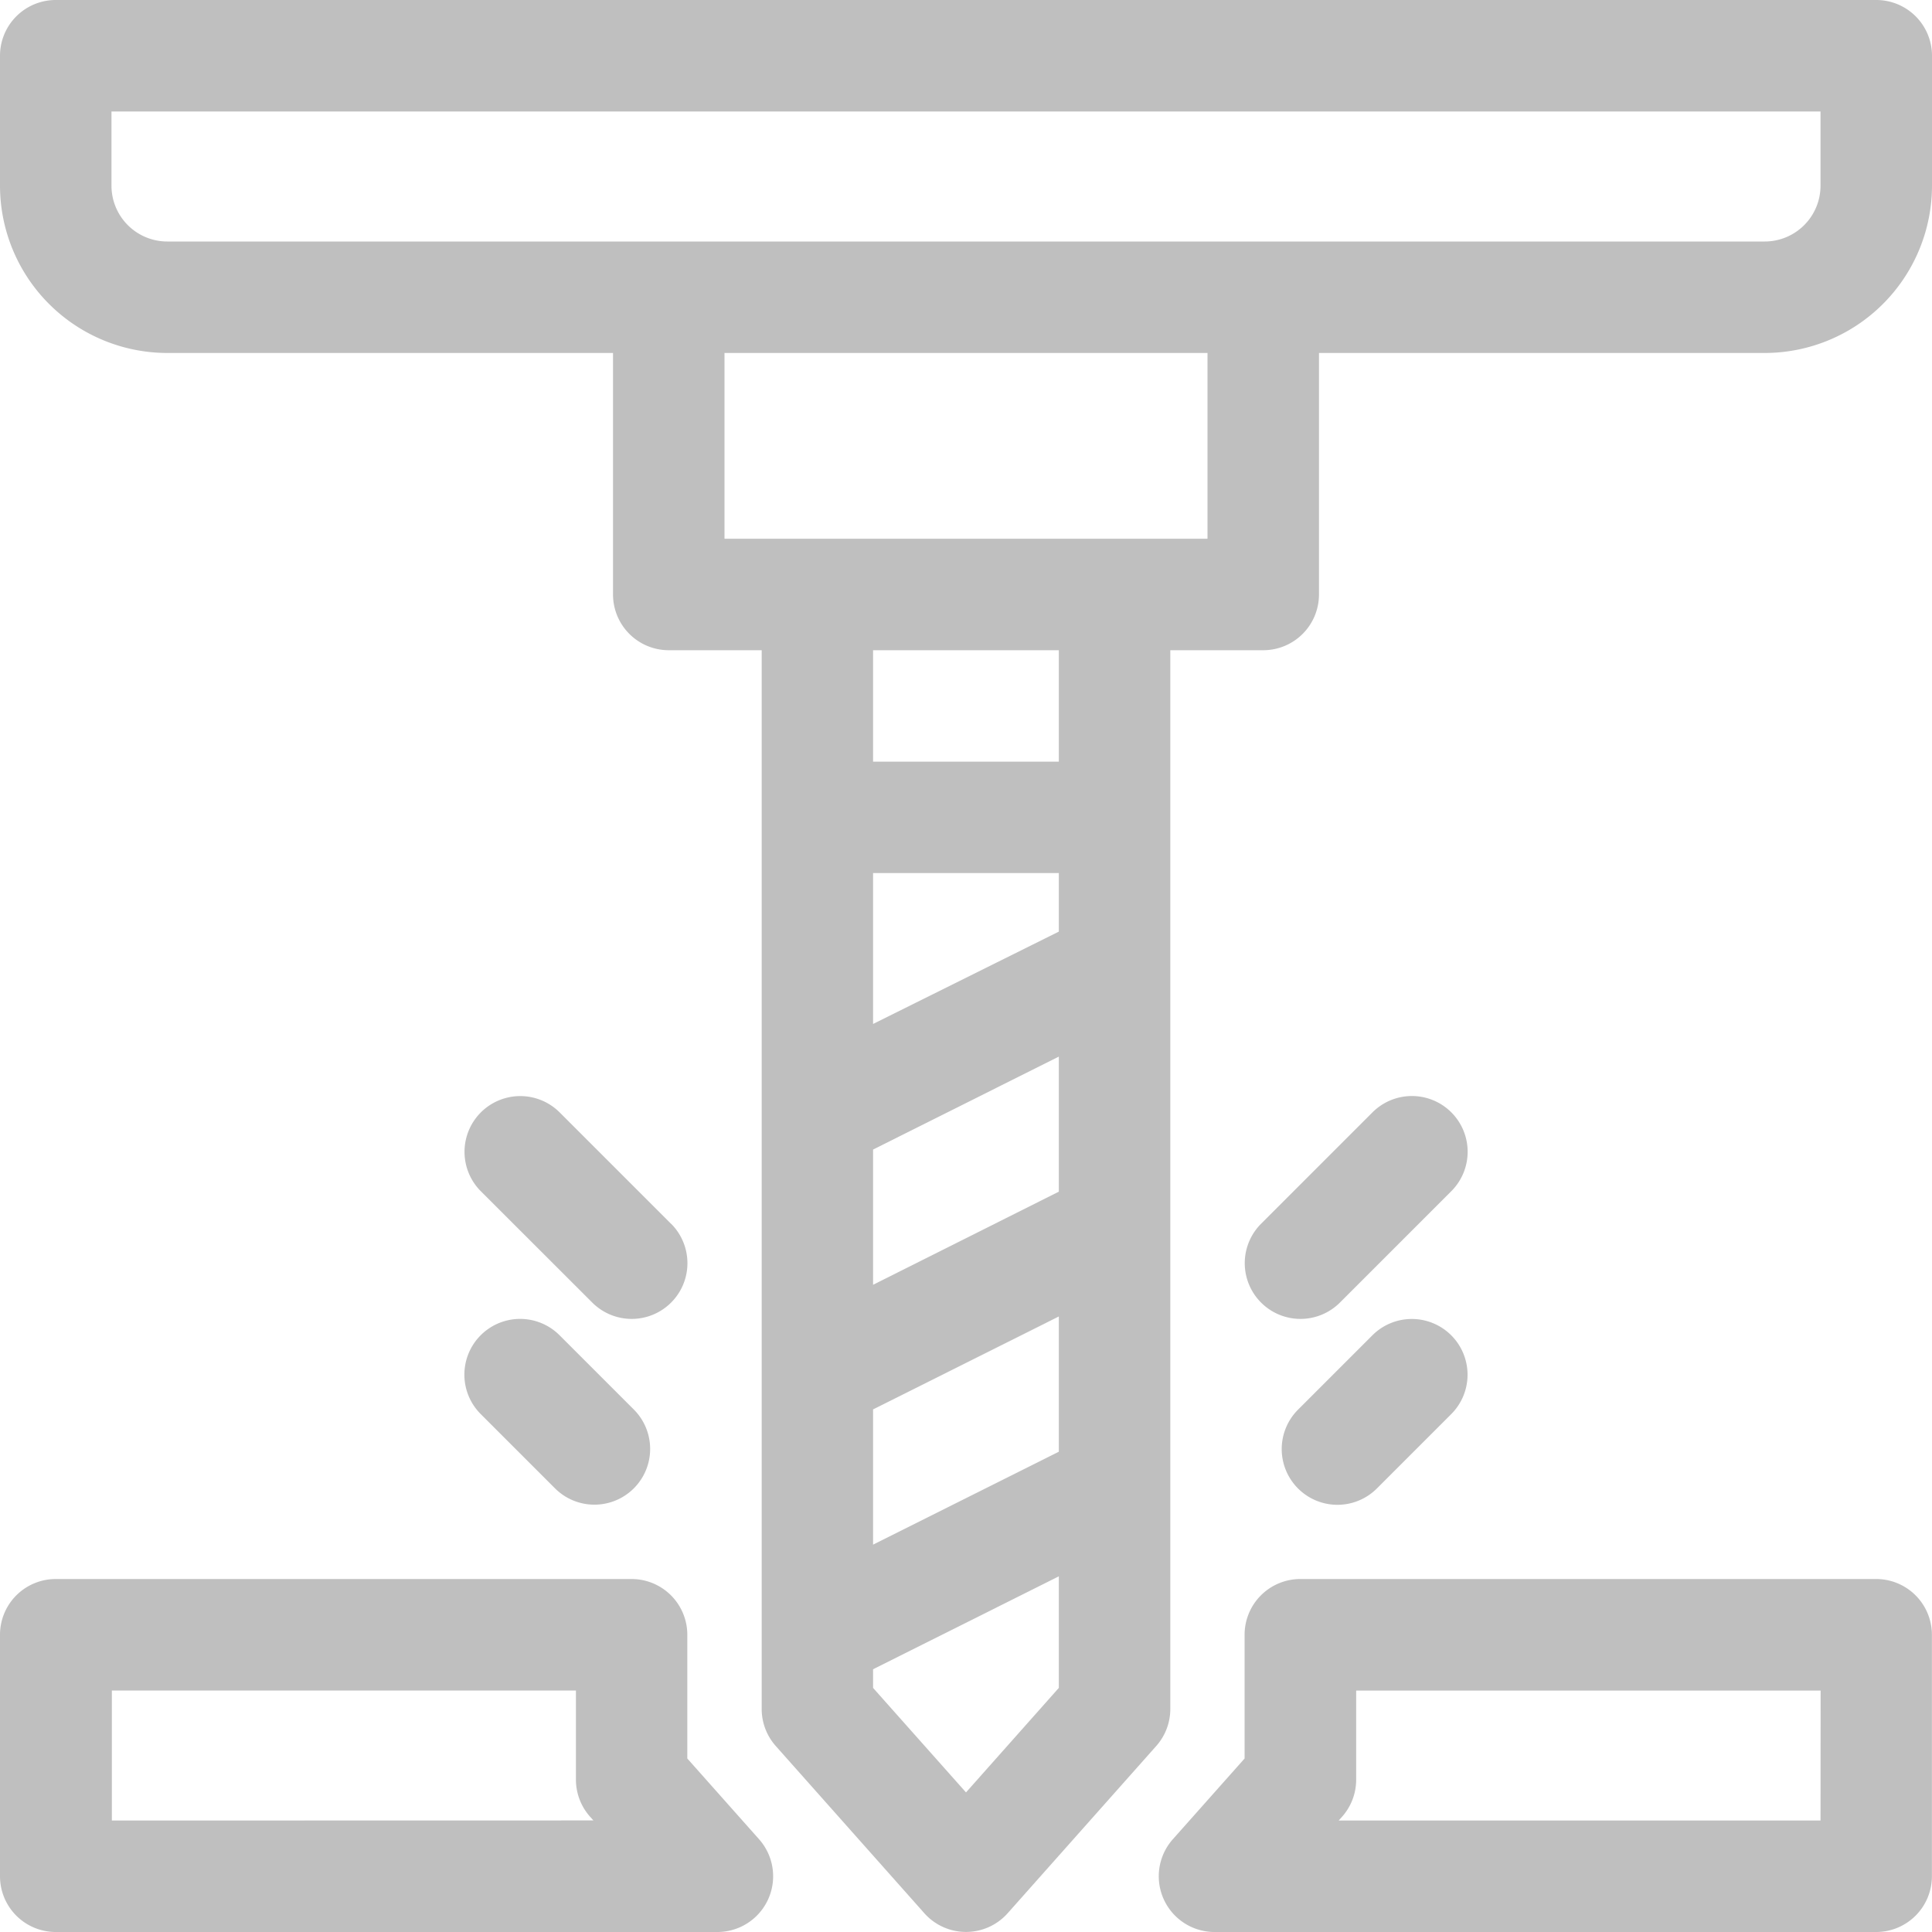 <svg id="drilling" xmlns="http://www.w3.org/2000/svg" width="20" height="20" viewBox="0 0 20 20">
  <g id="Group_29" data-name="Group 29">
    <g id="Group_28" data-name="Group 28">
      <path id="Path_27" data-name="Path 27" d="M19.423,0H.577A.577.577,0,0,0,0,.577V1.923A1.733,1.733,0,0,0,1.731,3.654H6.346v2.5a.577.577,0,0,0,.577.577h.962V17.692a.577.577,0,0,0,.146.383l1.538,1.731a.577.577,0,0,0,.862,0l1.538-1.731a.577.577,0,0,0,.146-.383V6.731h.962a.577.577,0,0,0,.577-.577v-2.5h4.615A1.733,1.733,0,0,0,20,1.923V.577A.577.577,0,0,0,19.423,0ZM10.961,17.473,10,18.555l-.962-1.082V17.28l1.923-.962v1.155Zm0-2.445-1.923.962v-1.4l1.923-.962Zm0-2.692L9.038,13.3v-1.4l1.923-.962Zm0-2.692L9.038,10.6V9.038h1.923Zm0-1.759H9.038V6.731h1.923ZM12.5,5.577h-5V3.654h5Zm6.346-3.654a.578.578,0,0,1-.577.577H1.731a.578.578,0,0,1-.577-.577V1.154H18.846Z" fill="#bfbfbf"/>
    </g>
  </g>
  <g id="Group_31" data-name="Group 31" transform="translate(0 16.346)">
    <g id="Group_30" data-name="Group 30">
      <path id="Path_28" data-name="Path 28" d="M7.858,421.155l-.743-.836v-1.281a.577.577,0,0,0-.577-.577H.577a.577.577,0,0,0-.577.577v2.5a.577.577,0,0,0,.577.577h6.85a.577.577,0,0,0,.431-.96Zm-6.7-.194v-1.346H5.962v.923a.577.577,0,0,0,.146.383l.035.039Z" transform="translate(0 -418.461)" fill="#bfbfbf"/>
    </g>
  </g>
  <g id="Group_33" data-name="Group 33" transform="translate(11.996 16.346)">
    <g id="Group_32" data-name="Group 32">
      <path id="Path_29" data-name="Path 29" d="M314.525,418.462h-5.962a.577.577,0,0,0-.577.577v1.281l-.743.836a.577.577,0,0,0,.431.96h6.85a.577.577,0,0,0,.577-.577v-2.5A.577.577,0,0,0,314.525,418.462Zm-.577,2.5H308.96l.035-.039a.577.577,0,0,0,.146-.383v-.923h4.808Z" transform="translate(-307.098 -418.462)" fill="#bfbfbf"/>
    </g>
  </g>
  <g id="Group_35" data-name="Group 35" transform="translate(12.885 11.346)">
    <g id="Group_34" data-name="Group 34">
      <path id="Path_30" data-name="Path 30" d="M331.985,290.631a.577.577,0,0,0-.816,0l-1.154,1.154a.577.577,0,0,0,.816.816l1.154-1.154A.577.577,0,0,0,331.985,290.631Z" transform="translate(-329.846 -290.462)" fill="#bfbfbf"/>
    </g>
  </g>
  <g id="Group_37" data-name="Group 37" transform="translate(13.269 13.654)">
    <g id="Group_36" data-name="Group 36">
      <path id="Path_31" data-name="Path 31" d="M341.447,349.707a.577.577,0,0,0-.816,0l-.769.769a.577.577,0,1,0,.816.816l.769-.769A.577.577,0,0,0,341.447,349.707Z" transform="translate(-339.693 -349.538)" fill="#bfbfbf"/>
    </g>
  </g>
  <g id="Group_39" data-name="Group 39" transform="translate(4.808 11.346)">
    <g id="Group_38" data-name="Group 38">
      <path id="Path_32" data-name="Path 32" d="M125.215,291.784l-1.154-1.154a.577.577,0,0,0-.816.816L124.4,292.6a.577.577,0,0,0,.816-.816Z" transform="translate(-123.076 -290.461)" fill="#bfbfbf"/>
    </g>
  </g>
  <g id="Group_41" data-name="Group 41" transform="translate(4.808 13.654)">
    <g id="Group_40" data-name="Group 40">
      <path id="Path_33" data-name="Path 33" d="M124.83,350.476l-.769-.769a.577.577,0,1,0-.816.816l.769.769a.577.577,0,0,0,.816-.816Z" transform="translate(-123.076 -349.538)" fill="#bfbfbf"/>
    </g>
  </g>
</svg>

